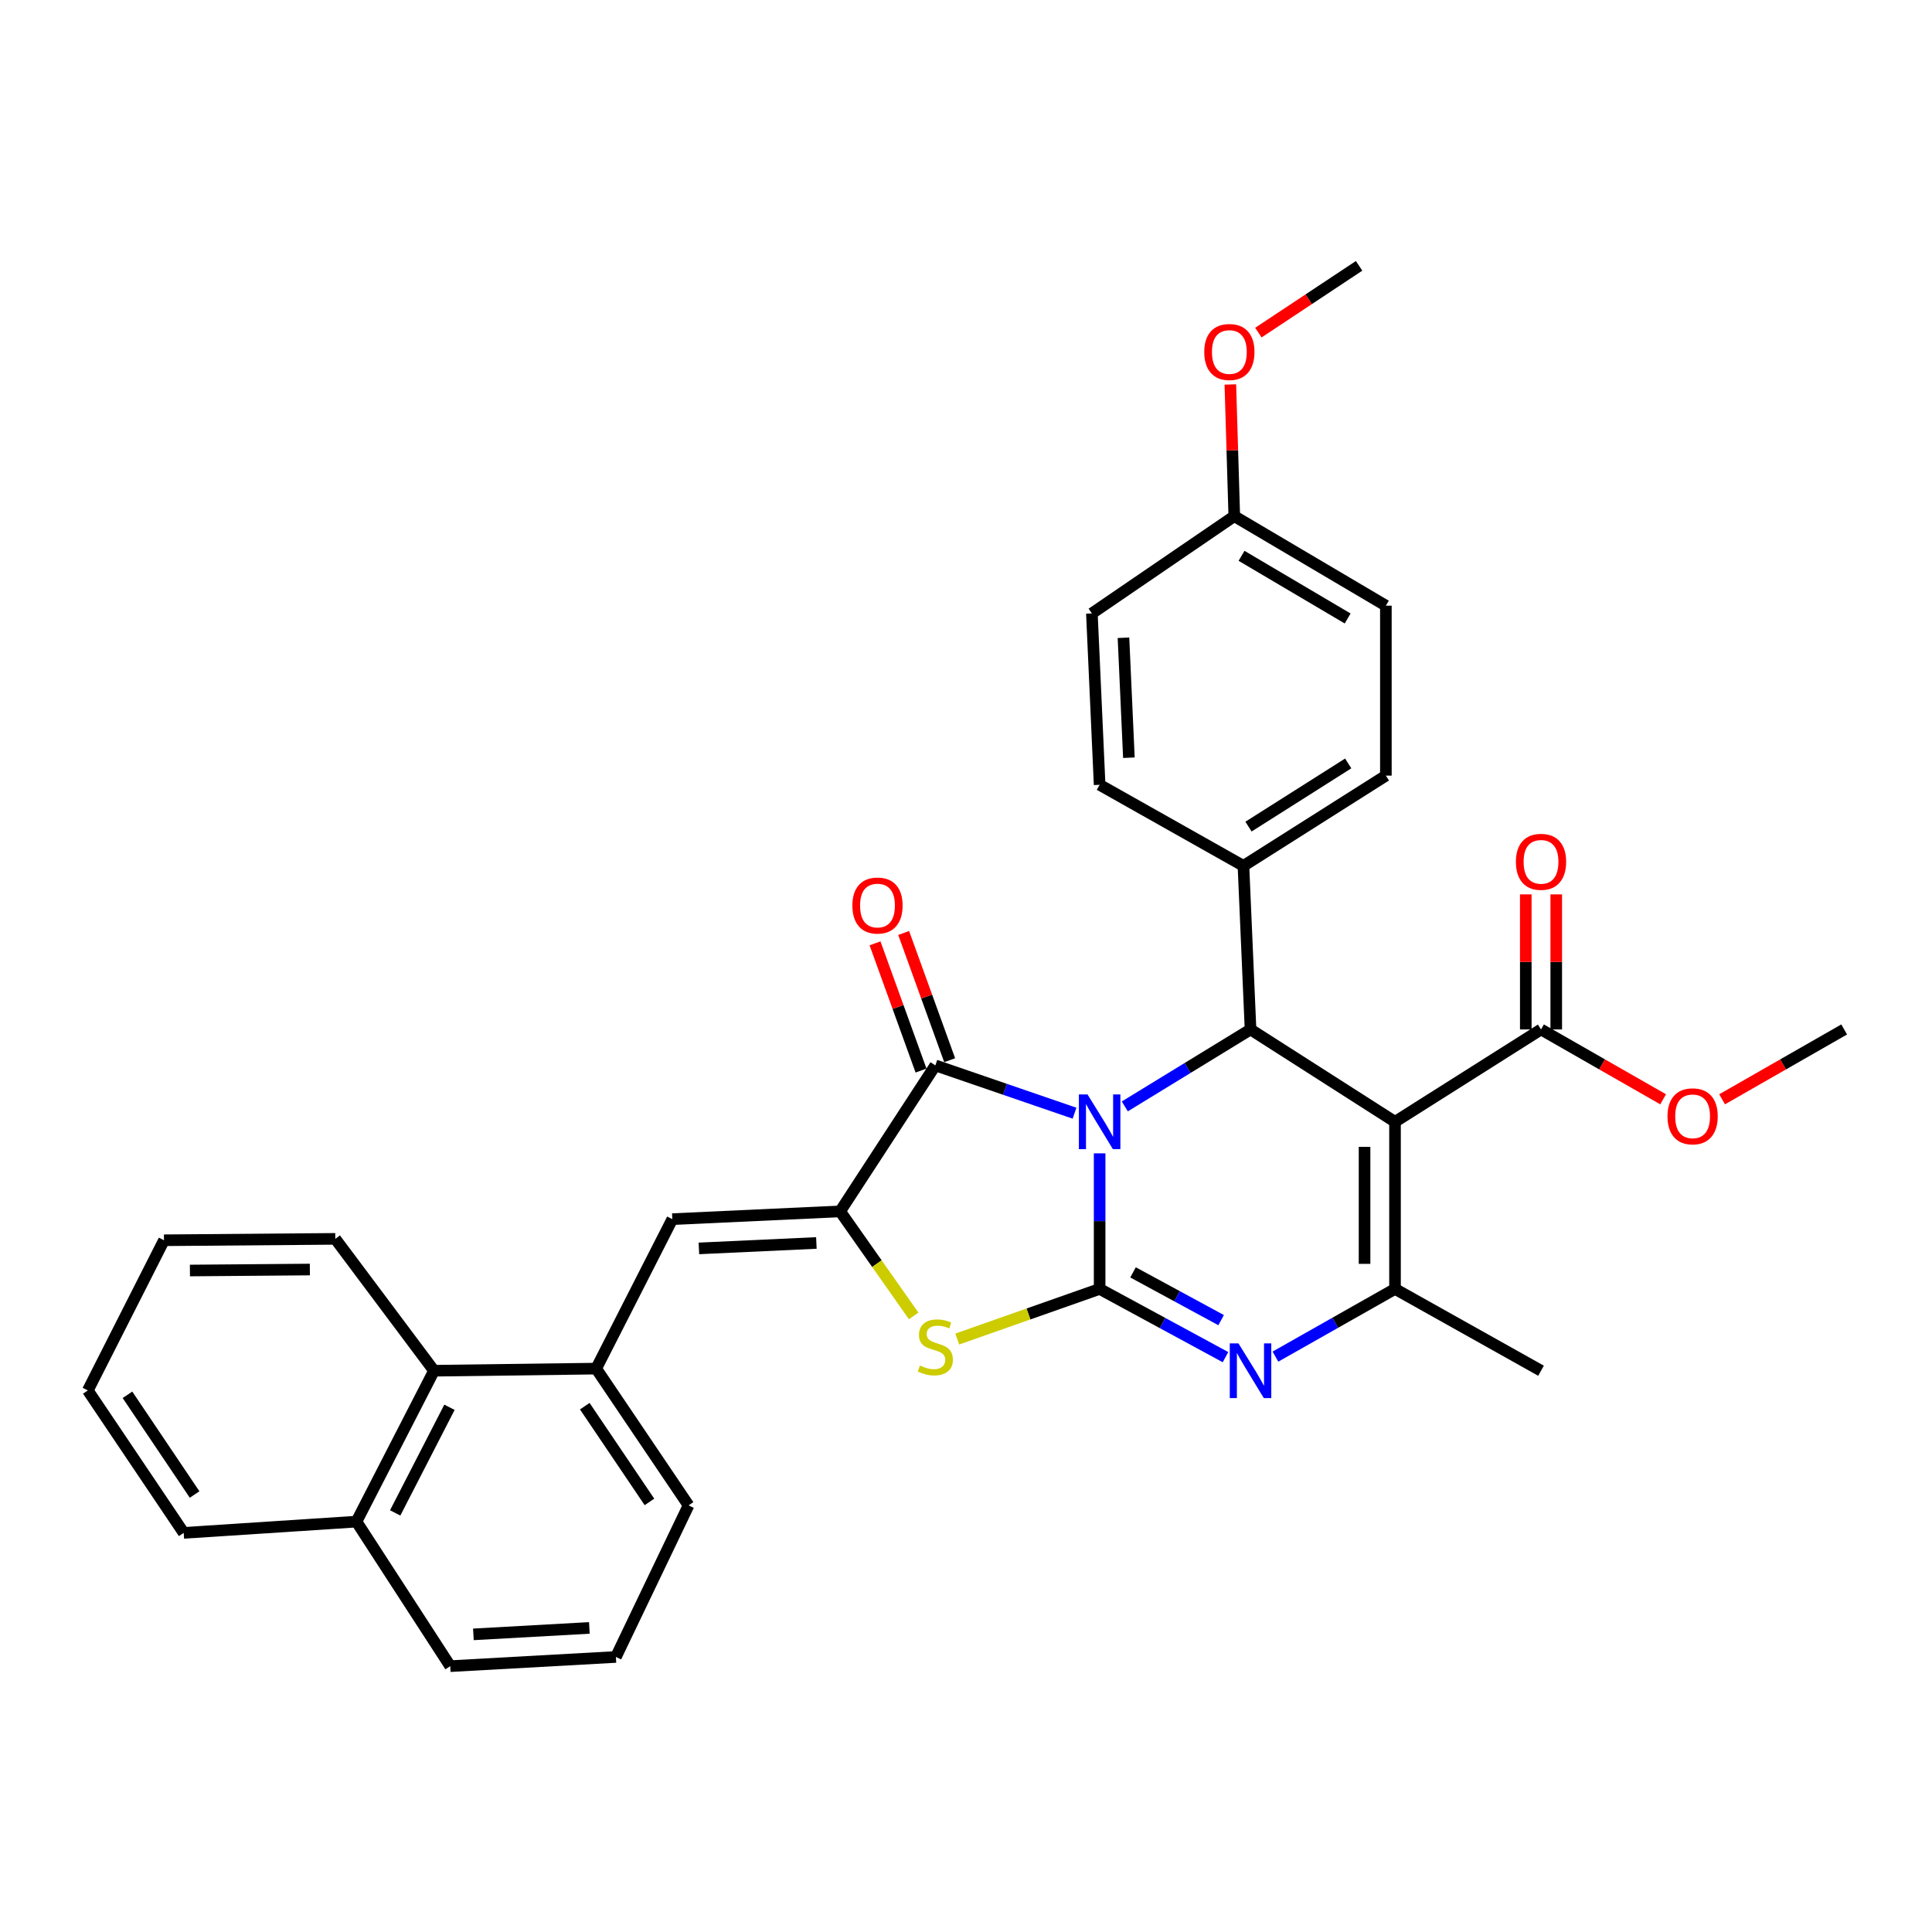 <?xml version='1.0' encoding='iso-8859-1'?>
<svg version='1.1' baseProfile='full'
              xmlns='http://www.w3.org/2000/svg'
                      xmlns:rdkit='http://www.rdkit.org/xml'
                      xmlns:xlink='http://www.w3.org/1999/xlink'
                  xml:space='preserve'
width='1000px' height='1000px' viewBox='0 0 1000 1000'>
<!-- END OF HEADER -->
<rect style='opacity:1.0;fill:#FFFFFF;stroke:none' width='1000' height='1000' x='0' y='0'> </rect>
<path class='bond-0' d='M 569.166,596.972 L 569.166,632.057' style='fill:none;fill-rule:evenodd;stroke:#0000FF;stroke-width:6px;stroke-linecap:butt;stroke-linejoin:miter;stroke-opacity:1' />
<path class='bond-0' d='M 569.166,632.057 L 569.166,667.142' style='fill:none;fill-rule:evenodd;stroke:#000000;stroke-width:6px;stroke-linecap:butt;stroke-linejoin:miter;stroke-opacity:1' />
<path class='bond-2' d='M 556.178,576.189 L 520.157,563.817' style='fill:none;fill-rule:evenodd;stroke:#0000FF;stroke-width:6px;stroke-linecap:butt;stroke-linejoin:miter;stroke-opacity:1' />
<path class='bond-2' d='M 520.157,563.817 L 484.136,551.445' style='fill:none;fill-rule:evenodd;stroke:#000000;stroke-width:6px;stroke-linecap:butt;stroke-linejoin:miter;stroke-opacity:1' />
<path class='bond-4' d='M 582.195,572.675 L 614.735,552.757' style='fill:none;fill-rule:evenodd;stroke:#0000FF;stroke-width:6px;stroke-linecap:butt;stroke-linejoin:miter;stroke-opacity:1' />
<path class='bond-4' d='M 614.735,552.757 L 647.275,532.84' style='fill:none;fill-rule:evenodd;stroke:#000000;stroke-width:6px;stroke-linecap:butt;stroke-linejoin:miter;stroke-opacity:1' />
<path class='bond-3' d='M 569.166,667.142 L 601.74,684.801' style='fill:none;fill-rule:evenodd;stroke:#000000;stroke-width:6px;stroke-linecap:butt;stroke-linejoin:miter;stroke-opacity:1' />
<path class='bond-3' d='M 601.74,684.801 L 634.314,702.46' style='fill:none;fill-rule:evenodd;stroke:#0000FF;stroke-width:6px;stroke-linecap:butt;stroke-linejoin:miter;stroke-opacity:1' />
<path class='bond-3' d='M 586.453,658.578 L 609.255,670.94' style='fill:none;fill-rule:evenodd;stroke:#000000;stroke-width:6px;stroke-linecap:butt;stroke-linejoin:miter;stroke-opacity:1' />
<path class='bond-3' d='M 609.255,670.94 L 632.056,683.301' style='fill:none;fill-rule:evenodd;stroke:#0000FF;stroke-width:6px;stroke-linecap:butt;stroke-linejoin:miter;stroke-opacity:1' />
<path class='bond-7' d='M 569.166,667.142 L 532.318,680.113' style='fill:none;fill-rule:evenodd;stroke:#000000;stroke-width:6px;stroke-linecap:butt;stroke-linejoin:miter;stroke-opacity:1' />
<path class='bond-7' d='M 532.318,680.113 L 495.47,693.084' style='fill:none;fill-rule:evenodd;stroke:#CCCC00;stroke-width:6px;stroke-linecap:butt;stroke-linejoin:miter;stroke-opacity:1' />
<path class='bond-1' d='M 722.056,580.65 L 647.275,532.84' style='fill:none;fill-rule:evenodd;stroke:#000000;stroke-width:6px;stroke-linecap:butt;stroke-linejoin:miter;stroke-opacity:1' />
<path class='bond-6' d='M 722.056,580.65 L 722.056,667.142' style='fill:none;fill-rule:evenodd;stroke:#000000;stroke-width:6px;stroke-linecap:butt;stroke-linejoin:miter;stroke-opacity:1' />
<path class='bond-6' d='M 706.289,593.624 L 706.289,654.168' style='fill:none;fill-rule:evenodd;stroke:#000000;stroke-width:6px;stroke-linecap:butt;stroke-linejoin:miter;stroke-opacity:1' />
<path class='bond-9' d='M 722.056,580.65 L 797.626,532.84' style='fill:none;fill-rule:evenodd;stroke:#000000;stroke-width:6px;stroke-linecap:butt;stroke-linejoin:miter;stroke-opacity:1' />
<path class='bond-5' d='M 484.136,551.445 L 434.855,627.006' style='fill:none;fill-rule:evenodd;stroke:#000000;stroke-width:6px;stroke-linecap:butt;stroke-linejoin:miter;stroke-opacity:1' />
<path class='bond-13' d='M 491.55,548.764 L 479.642,515.834' style='fill:none;fill-rule:evenodd;stroke:#000000;stroke-width:6px;stroke-linecap:butt;stroke-linejoin:miter;stroke-opacity:1' />
<path class='bond-13' d='M 479.642,515.834 L 467.735,482.904' style='fill:none;fill-rule:evenodd;stroke:#FF0000;stroke-width:6px;stroke-linecap:butt;stroke-linejoin:miter;stroke-opacity:1' />
<path class='bond-13' d='M 476.722,554.126 L 464.815,521.196' style='fill:none;fill-rule:evenodd;stroke:#000000;stroke-width:6px;stroke-linecap:butt;stroke-linejoin:miter;stroke-opacity:1' />
<path class='bond-13' d='M 464.815,521.196 L 452.907,488.266' style='fill:none;fill-rule:evenodd;stroke:#FF0000;stroke-width:6px;stroke-linecap:butt;stroke-linejoin:miter;stroke-opacity:1' />
<path class='bond-34' d='M 660.164,702.188 L 691.11,684.665' style='fill:none;fill-rule:evenodd;stroke:#0000FF;stroke-width:6px;stroke-linecap:butt;stroke-linejoin:miter;stroke-opacity:1' />
<path class='bond-34' d='M 691.11,684.665 L 722.056,667.142' style='fill:none;fill-rule:evenodd;stroke:#000000;stroke-width:6px;stroke-linecap:butt;stroke-linejoin:miter;stroke-opacity:1' />
<path class='bond-11' d='M 647.275,532.84 L 643.605,448.178' style='fill:none;fill-rule:evenodd;stroke:#000000;stroke-width:6px;stroke-linecap:butt;stroke-linejoin:miter;stroke-opacity:1' />
<path class='bond-8' d='M 434.855,627.006 L 347.994,631.026' style='fill:none;fill-rule:evenodd;stroke:#000000;stroke-width:6px;stroke-linecap:butt;stroke-linejoin:miter;stroke-opacity:1' />
<path class='bond-8' d='M 422.555,643.359 L 361.752,646.174' style='fill:none;fill-rule:evenodd;stroke:#000000;stroke-width:6px;stroke-linecap:butt;stroke-linejoin:miter;stroke-opacity:1' />
<path class='bond-33' d='M 434.855,627.006 L 453.885,654.062' style='fill:none;fill-rule:evenodd;stroke:#000000;stroke-width:6px;stroke-linecap:butt;stroke-linejoin:miter;stroke-opacity:1' />
<path class='bond-33' d='M 453.885,654.062 L 472.915,681.119' style='fill:none;fill-rule:evenodd;stroke:#CCCC00;stroke-width:6px;stroke-linecap:butt;stroke-linejoin:miter;stroke-opacity:1' />
<path class='bond-19' d='M 722.056,667.142 L 797.626,709.486' style='fill:none;fill-rule:evenodd;stroke:#000000;stroke-width:6px;stroke-linecap:butt;stroke-linejoin:miter;stroke-opacity:1' />
<path class='bond-10' d='M 347.994,631.026 L 308.576,708.391' style='fill:none;fill-rule:evenodd;stroke:#000000;stroke-width:6px;stroke-linecap:butt;stroke-linejoin:miter;stroke-opacity:1' />
<path class='bond-14' d='M 805.509,532.84 L 805.509,497.884' style='fill:none;fill-rule:evenodd;stroke:#000000;stroke-width:6px;stroke-linecap:butt;stroke-linejoin:miter;stroke-opacity:1' />
<path class='bond-14' d='M 805.509,497.884 L 805.509,462.928' style='fill:none;fill-rule:evenodd;stroke:#FF0000;stroke-width:6px;stroke-linecap:butt;stroke-linejoin:miter;stroke-opacity:1' />
<path class='bond-14' d='M 789.742,532.84 L 789.742,497.884' style='fill:none;fill-rule:evenodd;stroke:#000000;stroke-width:6px;stroke-linecap:butt;stroke-linejoin:miter;stroke-opacity:1' />
<path class='bond-14' d='M 789.742,497.884 L 789.742,462.928' style='fill:none;fill-rule:evenodd;stroke:#FF0000;stroke-width:6px;stroke-linecap:butt;stroke-linejoin:miter;stroke-opacity:1' />
<path class='bond-18' d='M 797.626,532.84 L 829.23,550.918' style='fill:none;fill-rule:evenodd;stroke:#000000;stroke-width:6px;stroke-linecap:butt;stroke-linejoin:miter;stroke-opacity:1' />
<path class='bond-18' d='M 829.23,550.918 L 860.834,568.995' style='fill:none;fill-rule:evenodd;stroke:#FF0000;stroke-width:6px;stroke-linecap:butt;stroke-linejoin:miter;stroke-opacity:1' />
<path class='bond-12' d='M 308.576,708.391 L 224.641,709.486' style='fill:none;fill-rule:evenodd;stroke:#000000;stroke-width:6px;stroke-linecap:butt;stroke-linejoin:miter;stroke-opacity:1' />
<path class='bond-23' d='M 308.576,708.391 L 356.395,779.187' style='fill:none;fill-rule:evenodd;stroke:#000000;stroke-width:6px;stroke-linecap:butt;stroke-linejoin:miter;stroke-opacity:1' />
<path class='bond-23' d='M 302.683,727.836 L 336.156,777.393' style='fill:none;fill-rule:evenodd;stroke:#000000;stroke-width:6px;stroke-linecap:butt;stroke-linejoin:miter;stroke-opacity:1' />
<path class='bond-15' d='M 643.605,448.178 L 717.326,401.463' style='fill:none;fill-rule:evenodd;stroke:#000000;stroke-width:6px;stroke-linecap:butt;stroke-linejoin:miter;stroke-opacity:1' />
<path class='bond-15' d='M 646.224,427.852 L 697.828,395.152' style='fill:none;fill-rule:evenodd;stroke:#000000;stroke-width:6px;stroke-linecap:butt;stroke-linejoin:miter;stroke-opacity:1' />
<path class='bond-16' d='M 643.605,448.178 L 569.166,406.211' style='fill:none;fill-rule:evenodd;stroke:#000000;stroke-width:6px;stroke-linecap:butt;stroke-linejoin:miter;stroke-opacity:1' />
<path class='bond-17' d='M 224.641,709.486 L 184.505,787.587' style='fill:none;fill-rule:evenodd;stroke:#000000;stroke-width:6px;stroke-linecap:butt;stroke-linejoin:miter;stroke-opacity:1' />
<path class='bond-17' d='M 232.645,728.408 L 204.549,783.079' style='fill:none;fill-rule:evenodd;stroke:#000000;stroke-width:6px;stroke-linecap:butt;stroke-linejoin:miter;stroke-opacity:1' />
<path class='bond-26' d='M 224.641,709.486 L 173.555,641.231' style='fill:none;fill-rule:evenodd;stroke:#000000;stroke-width:6px;stroke-linecap:butt;stroke-linejoin:miter;stroke-opacity:1' />
<path class='bond-21' d='M 717.326,401.463 L 717.326,313.499' style='fill:none;fill-rule:evenodd;stroke:#000000;stroke-width:6px;stroke-linecap:butt;stroke-linejoin:miter;stroke-opacity:1' />
<path class='bond-22' d='M 569.166,406.211 L 565.154,317.511' style='fill:none;fill-rule:evenodd;stroke:#000000;stroke-width:6px;stroke-linecap:butt;stroke-linejoin:miter;stroke-opacity:1' />
<path class='bond-22' d='M 584.315,392.193 L 581.507,330.103' style='fill:none;fill-rule:evenodd;stroke:#000000;stroke-width:6px;stroke-linecap:butt;stroke-linejoin:miter;stroke-opacity:1' />
<path class='bond-28' d='M 184.505,787.587 L 95.087,793.421' style='fill:none;fill-rule:evenodd;stroke:#000000;stroke-width:6px;stroke-linecap:butt;stroke-linejoin:miter;stroke-opacity:1' />
<path class='bond-36' d='M 184.505,787.587 L 233.042,862.403' style='fill:none;fill-rule:evenodd;stroke:#000000;stroke-width:6px;stroke-linecap:butt;stroke-linejoin:miter;stroke-opacity:1' />
<path class='bond-29' d='M 891.354,568.994 L 922.95,550.917' style='fill:none;fill-rule:evenodd;stroke:#FF0000;stroke-width:6px;stroke-linecap:butt;stroke-linejoin:miter;stroke-opacity:1' />
<path class='bond-29' d='M 922.95,550.917 L 954.545,532.84' style='fill:none;fill-rule:evenodd;stroke:#000000;stroke-width:6px;stroke-linecap:butt;stroke-linejoin:miter;stroke-opacity:1' />
<path class='bond-20' d='M 638.866,267.161 L 565.154,317.511' style='fill:none;fill-rule:evenodd;stroke:#000000;stroke-width:6px;stroke-linecap:butt;stroke-linejoin:miter;stroke-opacity:1' />
<path class='bond-24' d='M 638.866,267.161 L 637.845,233.081' style='fill:none;fill-rule:evenodd;stroke:#000000;stroke-width:6px;stroke-linecap:butt;stroke-linejoin:miter;stroke-opacity:1' />
<path class='bond-24' d='M 637.845,233.081 L 636.823,199.001' style='fill:none;fill-rule:evenodd;stroke:#FF0000;stroke-width:6px;stroke-linecap:butt;stroke-linejoin:miter;stroke-opacity:1' />
<path class='bond-35' d='M 638.866,267.161 L 717.326,313.499' style='fill:none;fill-rule:evenodd;stroke:#000000;stroke-width:6px;stroke-linecap:butt;stroke-linejoin:miter;stroke-opacity:1' />
<path class='bond-35' d='M 642.617,287.688 L 697.539,320.125' style='fill:none;fill-rule:evenodd;stroke:#000000;stroke-width:6px;stroke-linecap:butt;stroke-linejoin:miter;stroke-opacity:1' />
<path class='bond-25' d='M 356.395,779.187 L 318.79,857.638' style='fill:none;fill-rule:evenodd;stroke:#000000;stroke-width:6px;stroke-linecap:butt;stroke-linejoin:miter;stroke-opacity:1' />
<path class='bond-30' d='M 651.331,172.16 L 677.4,154.879' style='fill:none;fill-rule:evenodd;stroke:#FF0000;stroke-width:6px;stroke-linecap:butt;stroke-linejoin:miter;stroke-opacity:1' />
<path class='bond-30' d='M 677.4,154.879 L 703.468,137.597' style='fill:none;fill-rule:evenodd;stroke:#000000;stroke-width:6px;stroke-linecap:butt;stroke-linejoin:miter;stroke-opacity:1' />
<path class='bond-27' d='M 318.79,857.638 L 233.042,862.403' style='fill:none;fill-rule:evenodd;stroke:#000000;stroke-width:6px;stroke-linecap:butt;stroke-linejoin:miter;stroke-opacity:1' />
<path class='bond-27' d='M 305.053,842.61 L 245.029,845.945' style='fill:none;fill-rule:evenodd;stroke:#000000;stroke-width:6px;stroke-linecap:butt;stroke-linejoin:miter;stroke-opacity:1' />
<path class='bond-31' d='M 173.555,641.231 L 84.873,641.958' style='fill:none;fill-rule:evenodd;stroke:#000000;stroke-width:6px;stroke-linecap:butt;stroke-linejoin:miter;stroke-opacity:1' />
<path class='bond-31' d='M 160.382,657.107 L 98.305,657.616' style='fill:none;fill-rule:evenodd;stroke:#000000;stroke-width:6px;stroke-linecap:butt;stroke-linejoin:miter;stroke-opacity:1' />
<path class='bond-37' d='M 95.087,793.421 L 45.455,719.691' style='fill:none;fill-rule:evenodd;stroke:#000000;stroke-width:6px;stroke-linecap:butt;stroke-linejoin:miter;stroke-opacity:1' />
<path class='bond-37' d='M 100.722,773.557 L 65.979,721.946' style='fill:none;fill-rule:evenodd;stroke:#000000;stroke-width:6px;stroke-linecap:butt;stroke-linejoin:miter;stroke-opacity:1' />
<path class='bond-32' d='M 84.873,641.958 L 45.455,719.691' style='fill:none;fill-rule:evenodd;stroke:#000000;stroke-width:6px;stroke-linecap:butt;stroke-linejoin:miter;stroke-opacity:1' />
<path  class='atom-0' d='M 562.906 566.49
L 572.186 581.49
Q 573.106 582.97, 574.586 585.65
Q 576.066 588.33, 576.146 588.49
L 576.146 566.49
L 579.906 566.49
L 579.906 594.81
L 576.026 594.81
L 566.066 578.41
Q 564.906 576.49, 563.666 574.29
Q 562.466 572.09, 562.106 571.41
L 562.106 594.81
L 558.426 594.81
L 558.426 566.49
L 562.906 566.49
' fill='#0000FF'/>
<path  class='atom-4' d='M 641.015 695.326
L 650.295 710.326
Q 651.215 711.806, 652.695 714.486
Q 654.175 717.166, 654.255 717.326
L 654.255 695.326
L 658.015 695.326
L 658.015 723.646
L 654.135 723.646
L 644.175 707.246
Q 643.015 705.326, 641.775 703.126
Q 640.575 700.926, 640.215 700.246
L 640.215 723.646
L 636.535 723.646
L 636.535 695.326
L 641.015 695.326
' fill='#0000FF'/>
<path  class='atom-8' d='M 476.136 706.794
Q 476.456 706.914, 477.776 707.474
Q 479.096 708.034, 480.536 708.394
Q 482.016 708.714, 483.456 708.714
Q 486.136 708.714, 487.696 707.434
Q 489.256 706.114, 489.256 703.834
Q 489.256 702.274, 488.456 701.314
Q 487.696 700.354, 486.496 699.834
Q 485.296 699.314, 483.296 698.714
Q 480.776 697.954, 479.256 697.234
Q 477.776 696.514, 476.696 694.994
Q 475.656 693.474, 475.656 690.914
Q 475.656 687.354, 478.056 685.154
Q 480.496 682.954, 485.296 682.954
Q 488.576 682.954, 492.296 684.514
L 491.376 687.594
Q 487.976 686.194, 485.416 686.194
Q 482.656 686.194, 481.136 687.354
Q 479.616 688.474, 479.656 690.434
Q 479.656 691.954, 480.416 692.874
Q 481.216 693.794, 482.336 694.314
Q 483.496 694.834, 485.416 695.434
Q 487.976 696.234, 489.496 697.034
Q 491.016 697.834, 492.096 699.474
Q 493.216 701.074, 493.216 703.834
Q 493.216 707.754, 490.576 709.874
Q 487.976 711.954, 483.616 711.954
Q 481.096 711.954, 479.176 711.394
Q 477.296 710.874, 475.056 709.954
L 476.136 706.794
' fill='#CCCC00'/>
<path  class='atom-14' d='M 441.187 468.703
Q 441.187 461.903, 444.547 458.103
Q 447.907 454.303, 454.187 454.303
Q 460.467 454.303, 463.827 458.103
Q 467.187 461.903, 467.187 468.703
Q 467.187 475.583, 463.787 479.503
Q 460.387 483.383, 454.187 483.383
Q 447.947 483.383, 444.547 479.503
Q 441.187 475.623, 441.187 468.703
M 454.187 480.183
Q 458.507 480.183, 460.827 477.303
Q 463.187 474.383, 463.187 468.703
Q 463.187 463.143, 460.827 460.343
Q 458.507 457.503, 454.187 457.503
Q 449.867 457.503, 447.507 460.303
Q 445.187 463.103, 445.187 468.703
Q 445.187 474.423, 447.507 477.303
Q 449.867 480.183, 454.187 480.183
' fill='#FF0000'/>
<path  class='atom-15' d='M 784.626 446.077
Q 784.626 439.277, 787.986 435.477
Q 791.346 431.677, 797.626 431.677
Q 803.906 431.677, 807.266 435.477
Q 810.626 439.277, 810.626 446.077
Q 810.626 452.957, 807.226 456.877
Q 803.826 460.757, 797.626 460.757
Q 791.386 460.757, 787.986 456.877
Q 784.626 452.997, 784.626 446.077
M 797.626 457.557
Q 801.946 457.557, 804.266 454.677
Q 806.626 451.757, 806.626 446.077
Q 806.626 440.517, 804.266 437.717
Q 801.946 434.877, 797.626 434.877
Q 793.306 434.877, 790.946 437.677
Q 788.626 440.477, 788.626 446.077
Q 788.626 451.797, 790.946 454.677
Q 793.306 457.557, 797.626 457.557
' fill='#FF0000'/>
<path  class='atom-19' d='M 863.094 577.804
Q 863.094 571.004, 866.454 567.204
Q 869.814 563.404, 876.094 563.404
Q 882.374 563.404, 885.734 567.204
Q 889.094 571.004, 889.094 577.804
Q 889.094 584.684, 885.694 588.604
Q 882.294 592.484, 876.094 592.484
Q 869.854 592.484, 866.454 588.604
Q 863.094 584.724, 863.094 577.804
M 876.094 589.284
Q 880.414 589.284, 882.734 586.404
Q 885.094 583.484, 885.094 577.804
Q 885.094 572.244, 882.734 569.444
Q 880.414 566.604, 876.094 566.604
Q 871.774 566.604, 869.414 569.404
Q 867.094 572.204, 867.094 577.804
Q 867.094 583.524, 869.414 586.404
Q 871.774 589.284, 876.094 589.284
' fill='#FF0000'/>
<path  class='atom-25' d='M 623.317 182.193
Q 623.317 175.393, 626.677 171.593
Q 630.037 167.793, 636.317 167.793
Q 642.597 167.793, 645.957 171.593
Q 649.317 175.393, 649.317 182.193
Q 649.317 189.073, 645.917 192.993
Q 642.517 196.873, 636.317 196.873
Q 630.077 196.873, 626.677 192.993
Q 623.317 189.113, 623.317 182.193
M 636.317 193.673
Q 640.637 193.673, 642.957 190.793
Q 645.317 187.873, 645.317 182.193
Q 645.317 176.633, 642.957 173.833
Q 640.637 170.993, 636.317 170.993
Q 631.997 170.993, 629.637 173.793
Q 627.317 176.593, 627.317 182.193
Q 627.317 187.913, 629.637 190.793
Q 631.997 193.673, 636.317 193.673
' fill='#FF0000'/>
</svg>
